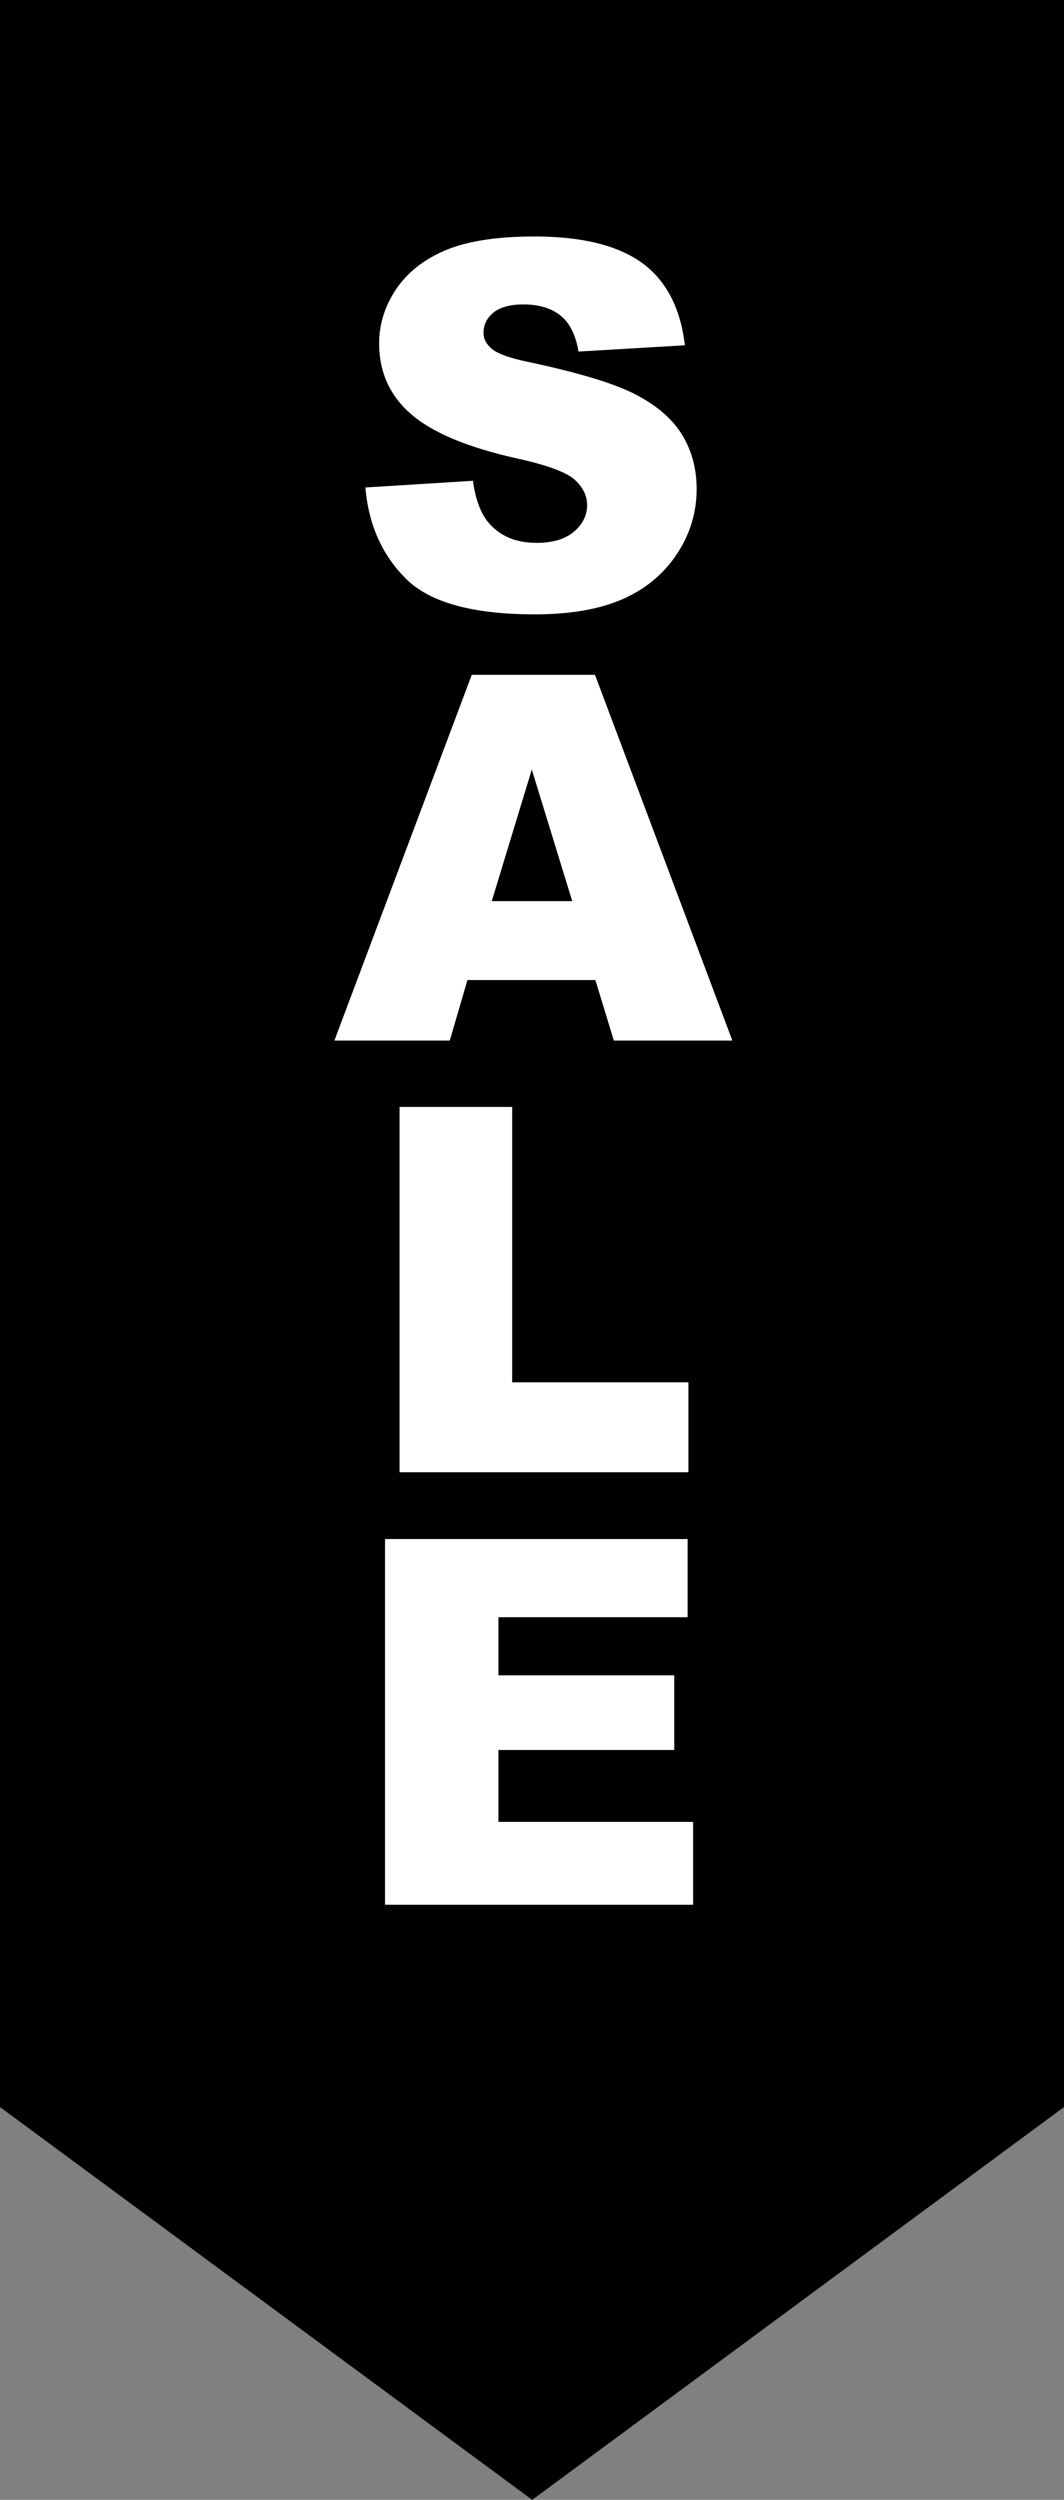 <svg xmlns="http://www.w3.org/2000/svg" xmlns:xlink="http://www.w3.org/1999/xlink" version="1.1" id="Layer_1" x="0px" y="0px" style="enable-background:new 0 0 90.53 133.67;" xml:space="preserve" viewBox="33.26 34.85 27.11 63.64">
<rect x="33.26" y="34.85" width="27.11" height="63.64" fill="#808080" stroke="none"/>
<style type="text/css">
	.st0{fill:#FFFFFF;}
</style>
<g>
	<polygon points="60.37,88.49 46.82,98.49 33.26,88.49 33.26,34.85 60.37,34.85  "/>
	<g>
		<path class="st0" d="M42.57,47.26l2.74-0.17c0.06,0.44,0.18,0.78,0.36,1.02c0.3,0.38,0.72,0.56,1.27,0.56    c0.41,0,0.73-0.1,0.95-0.29c0.22-0.19,0.33-0.42,0.33-0.67c0-0.24-0.11-0.46-0.32-0.65s-0.7-0.37-1.47-0.54    c-1.26-0.28-2.16-0.66-2.7-1.13c-0.54-0.47-0.81-1.07-0.81-1.8c0-0.48,0.14-0.93,0.42-1.36c0.28-0.42,0.69-0.76,1.25-1    c0.56-0.24,1.32-0.36,2.29-0.36c1.19,0,2.1,0.22,2.72,0.66c0.62,0.44,1,1.15,1.11,2.11L48,43.8c-0.07-0.42-0.22-0.72-0.45-0.91    C47.32,42.7,47,42.6,46.59,42.6c-0.33,0-0.59,0.07-0.76,0.21c-0.17,0.14-0.25,0.31-0.25,0.52c0,0.15,0.07,0.28,0.21,0.4    c0.14,0.12,0.46,0.24,0.96,0.34c1.26,0.27,2.16,0.54,2.7,0.82c0.54,0.28,0.94,0.62,1.19,1.03c0.25,0.41,0.37,0.87,0.37,1.38    c0,0.6-0.17,1.15-0.5,1.65s-0.79,0.89-1.38,1.15c-0.59,0.26-1.34,0.39-2.24,0.39c-1.58,0-2.68-0.3-3.29-0.91    S42.65,48.2,42.57,47.26z"/>
		<path class="st0" d="M48.43,59.8h-3.26l-0.45,1.54h-2.94l3.5-9.31h3.14l3.5,9.31H48.9L48.43,59.8z M47.84,57.79l-1.03-3.35    l-1.02,3.35H47.84z"/>
		<path class="st0" d="M43.43,63.03h2.88v7.01h4.49v2.29h-7.36V63.03z"/>
		<path class="st0" d="M43.07,74.03h7.71v1.99h-4.82v1.48h4.48v1.9h-4.48v1.83h4.96v2.11h-7.85V74.03z"/>
	</g>
</g>
</svg>